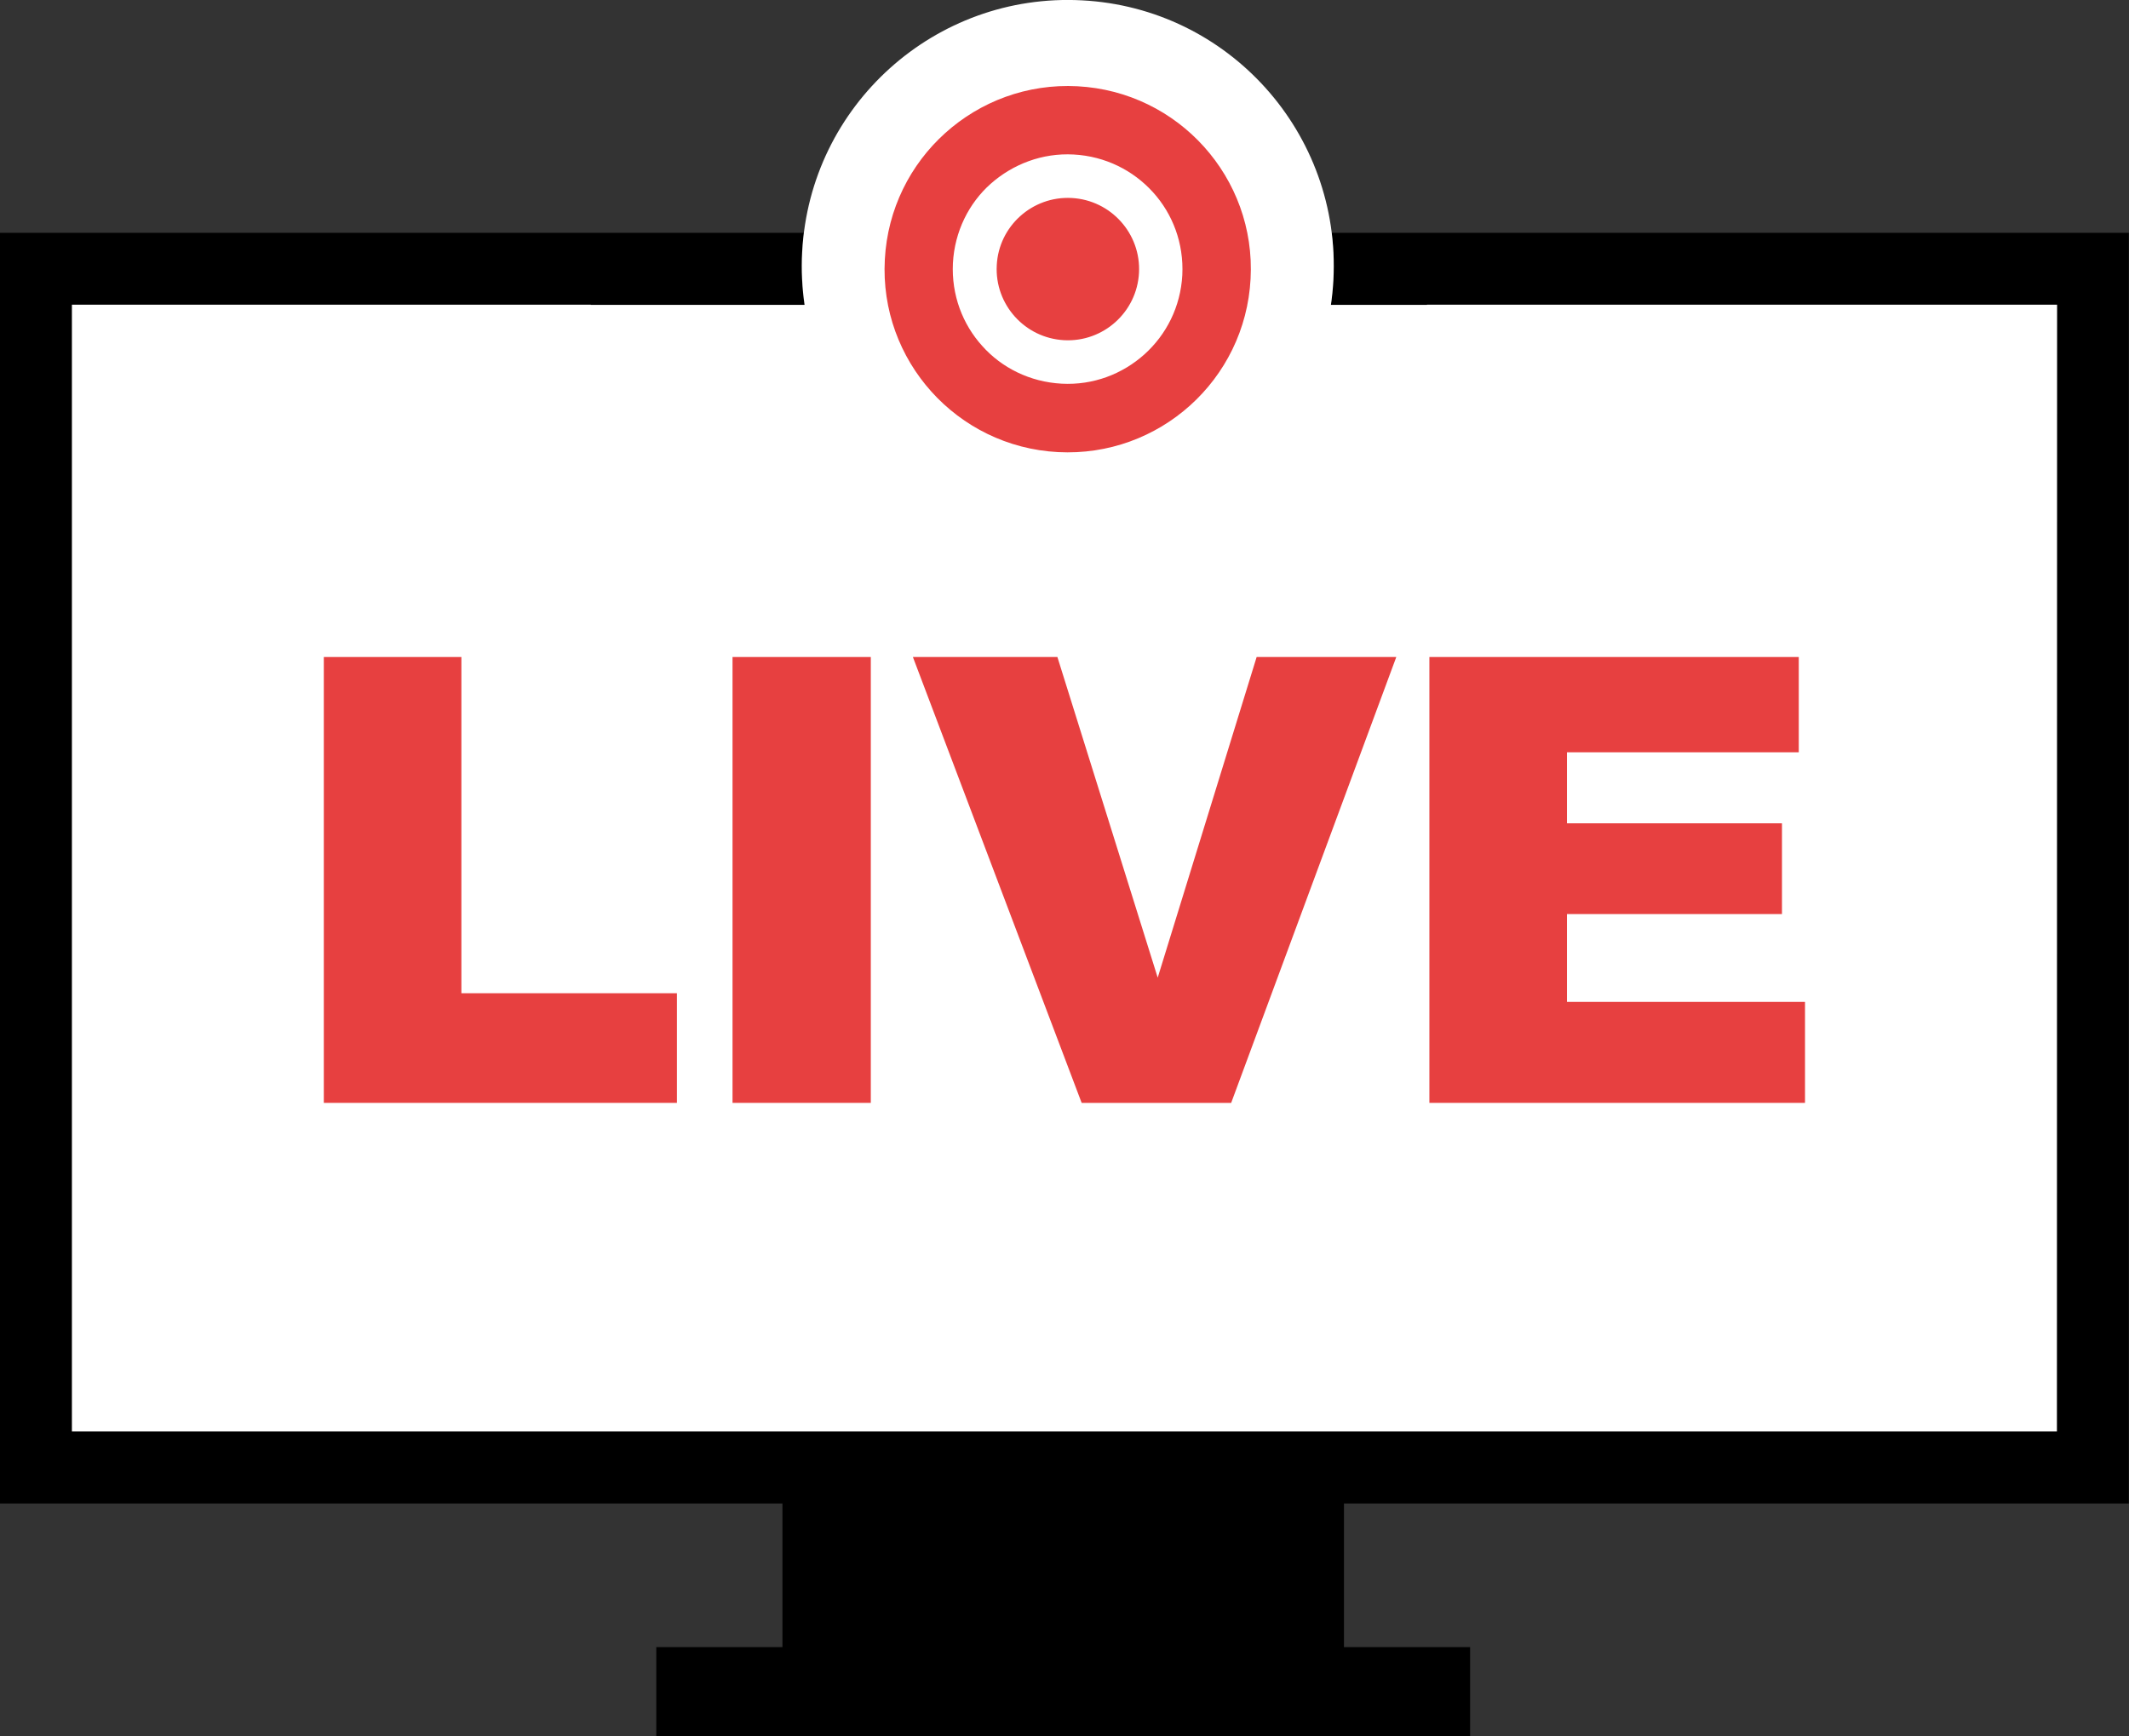 <?xml version="1.0" encoding="utf-8"?><svg version="1.1" id="Layer_1" xmlns="http://www.w3.org/2000/svg" xmlns:xlink="http://www.w3.org/1999/xlink" x="0px" y="0px" viewBox="0 0 122.88 100.24" style="enable-background:new 0 0 122.88 100.24" xml:space="preserve"><rect x="0" y="0" width="122.88" height="100.24" fill="#333333" stroke="none"/><style type="text/css">.st0{fill-rule:evenodd;clip-rule:evenodd;} .st1{fill-rule:evenodd;clip-rule:evenodd;fill:#FFFFFF;} .st2{fill:#E74040;} .st3{fill-rule:evenodd;clip-rule:evenodd;fill:#E74040;}</style><g><path class="st0" d="M2.08,13.44h44.31c-0.04,0.36-0.08,0.72-0.1,1.09c-0.45,8.47,6.04,15.71,14.51,16.15 c8.48,0.45,15.71-6.04,16.15-14.52c0.05-0.92,0.02-1.84-0.09-2.72h43.93h2.08v2.08v69.2v2.08l-2.08,0H77.57v8.29h7.28v5.15H37.88 v-5.15h7.28V86.8H2.08H0v-2.08v-69.2v-2.08H2.08L2.08,13.44L2.08,13.44L2.08,13.44L2.08,13.44z"/><polygon class="st1" points="118.73,17.59 82.36,17.59 82.36,17.6 34.1,17.6 34.1,17.59 4.15,17.59 4.15,82.64 118.72,82.64 118.73,17.59 118.73,17.59 118.73,17.59 118.73,17.59"/><polygon class="st2" points="18.69,37.93 26.63,37.93 26.63,57.34 39.07,57.34 39.07,63.67 18.69,63.67 18.69,37.93"/><polygon class="st2" points="42.28,37.93 50.26,37.93 50.26,63.67 42.28,63.67 42.28,37.93"/><polygon class="st2" points="52.69,37.93 61.03,37.93 66.82,56.44 72.53,37.93 80.59,37.93 71.06,63.67 62.43,63.67 52.69,37.93"/><polygon class="st2" points="82.5,37.93 103.82,37.93 103.82,43.43 90.44,43.43 90.44,47.53 102.85,47.53 102.85,52.77 90.44,52.77 90.44,57.84 104.18,57.84 104.18,63.67 82.5,63.67 82.5,37.93"/><path class="st1" d="M62.45,0.02c8.47,0.44,14.96,7.68,14.51,16.15c-0.45,8.48-7.68,14.97-16.15,14.52 c-8.47-0.45-14.96-7.68-14.51-16.15C46.75,6.08,53.97-0.43,62.45,0.02L62.45,0.02L62.45,0.02z"/><path class="st3" d="M62.19,4.98c5.83,0.31,10.31,5.29,9.99,11.12c-0.31,5.84-5.29,10.31-11.12,10 c-5.83-0.31-10.31-5.29-9.99-11.12C51.38,9.15,56.36,4.67,62.19,4.98L62.19,4.98L62.19,4.98z M61.85,11.43 c2.27,0.12,4.01,2.06,3.89,4.32c-0.12,2.27-2.06,4.01-4.32,3.89c-2.27-0.12-4.01-2.06-3.89-4.32 C57.64,13.06,59.58,11.31,61.85,11.43L61.85,11.43L61.85,11.43z M61.97,8.92c1.83,0.1,3.44,0.92,4.58,2.18 c1.14,1.26,1.78,2.95,1.69,4.78c-0.1,1.83-0.92,3.44-2.19,4.58c-1.26,1.13-2.95,1.79-4.78,1.69c-1.83-0.1-3.46-0.92-4.58-2.18 c-1.14-1.26-1.78-2.95-1.69-4.78c0.1-1.83,0.92-3.46,2.18-4.58C58.46,9.48,60.15,8.82,61.97,8.92L61.97,8.92L61.97,8.92z"/></g></svg>